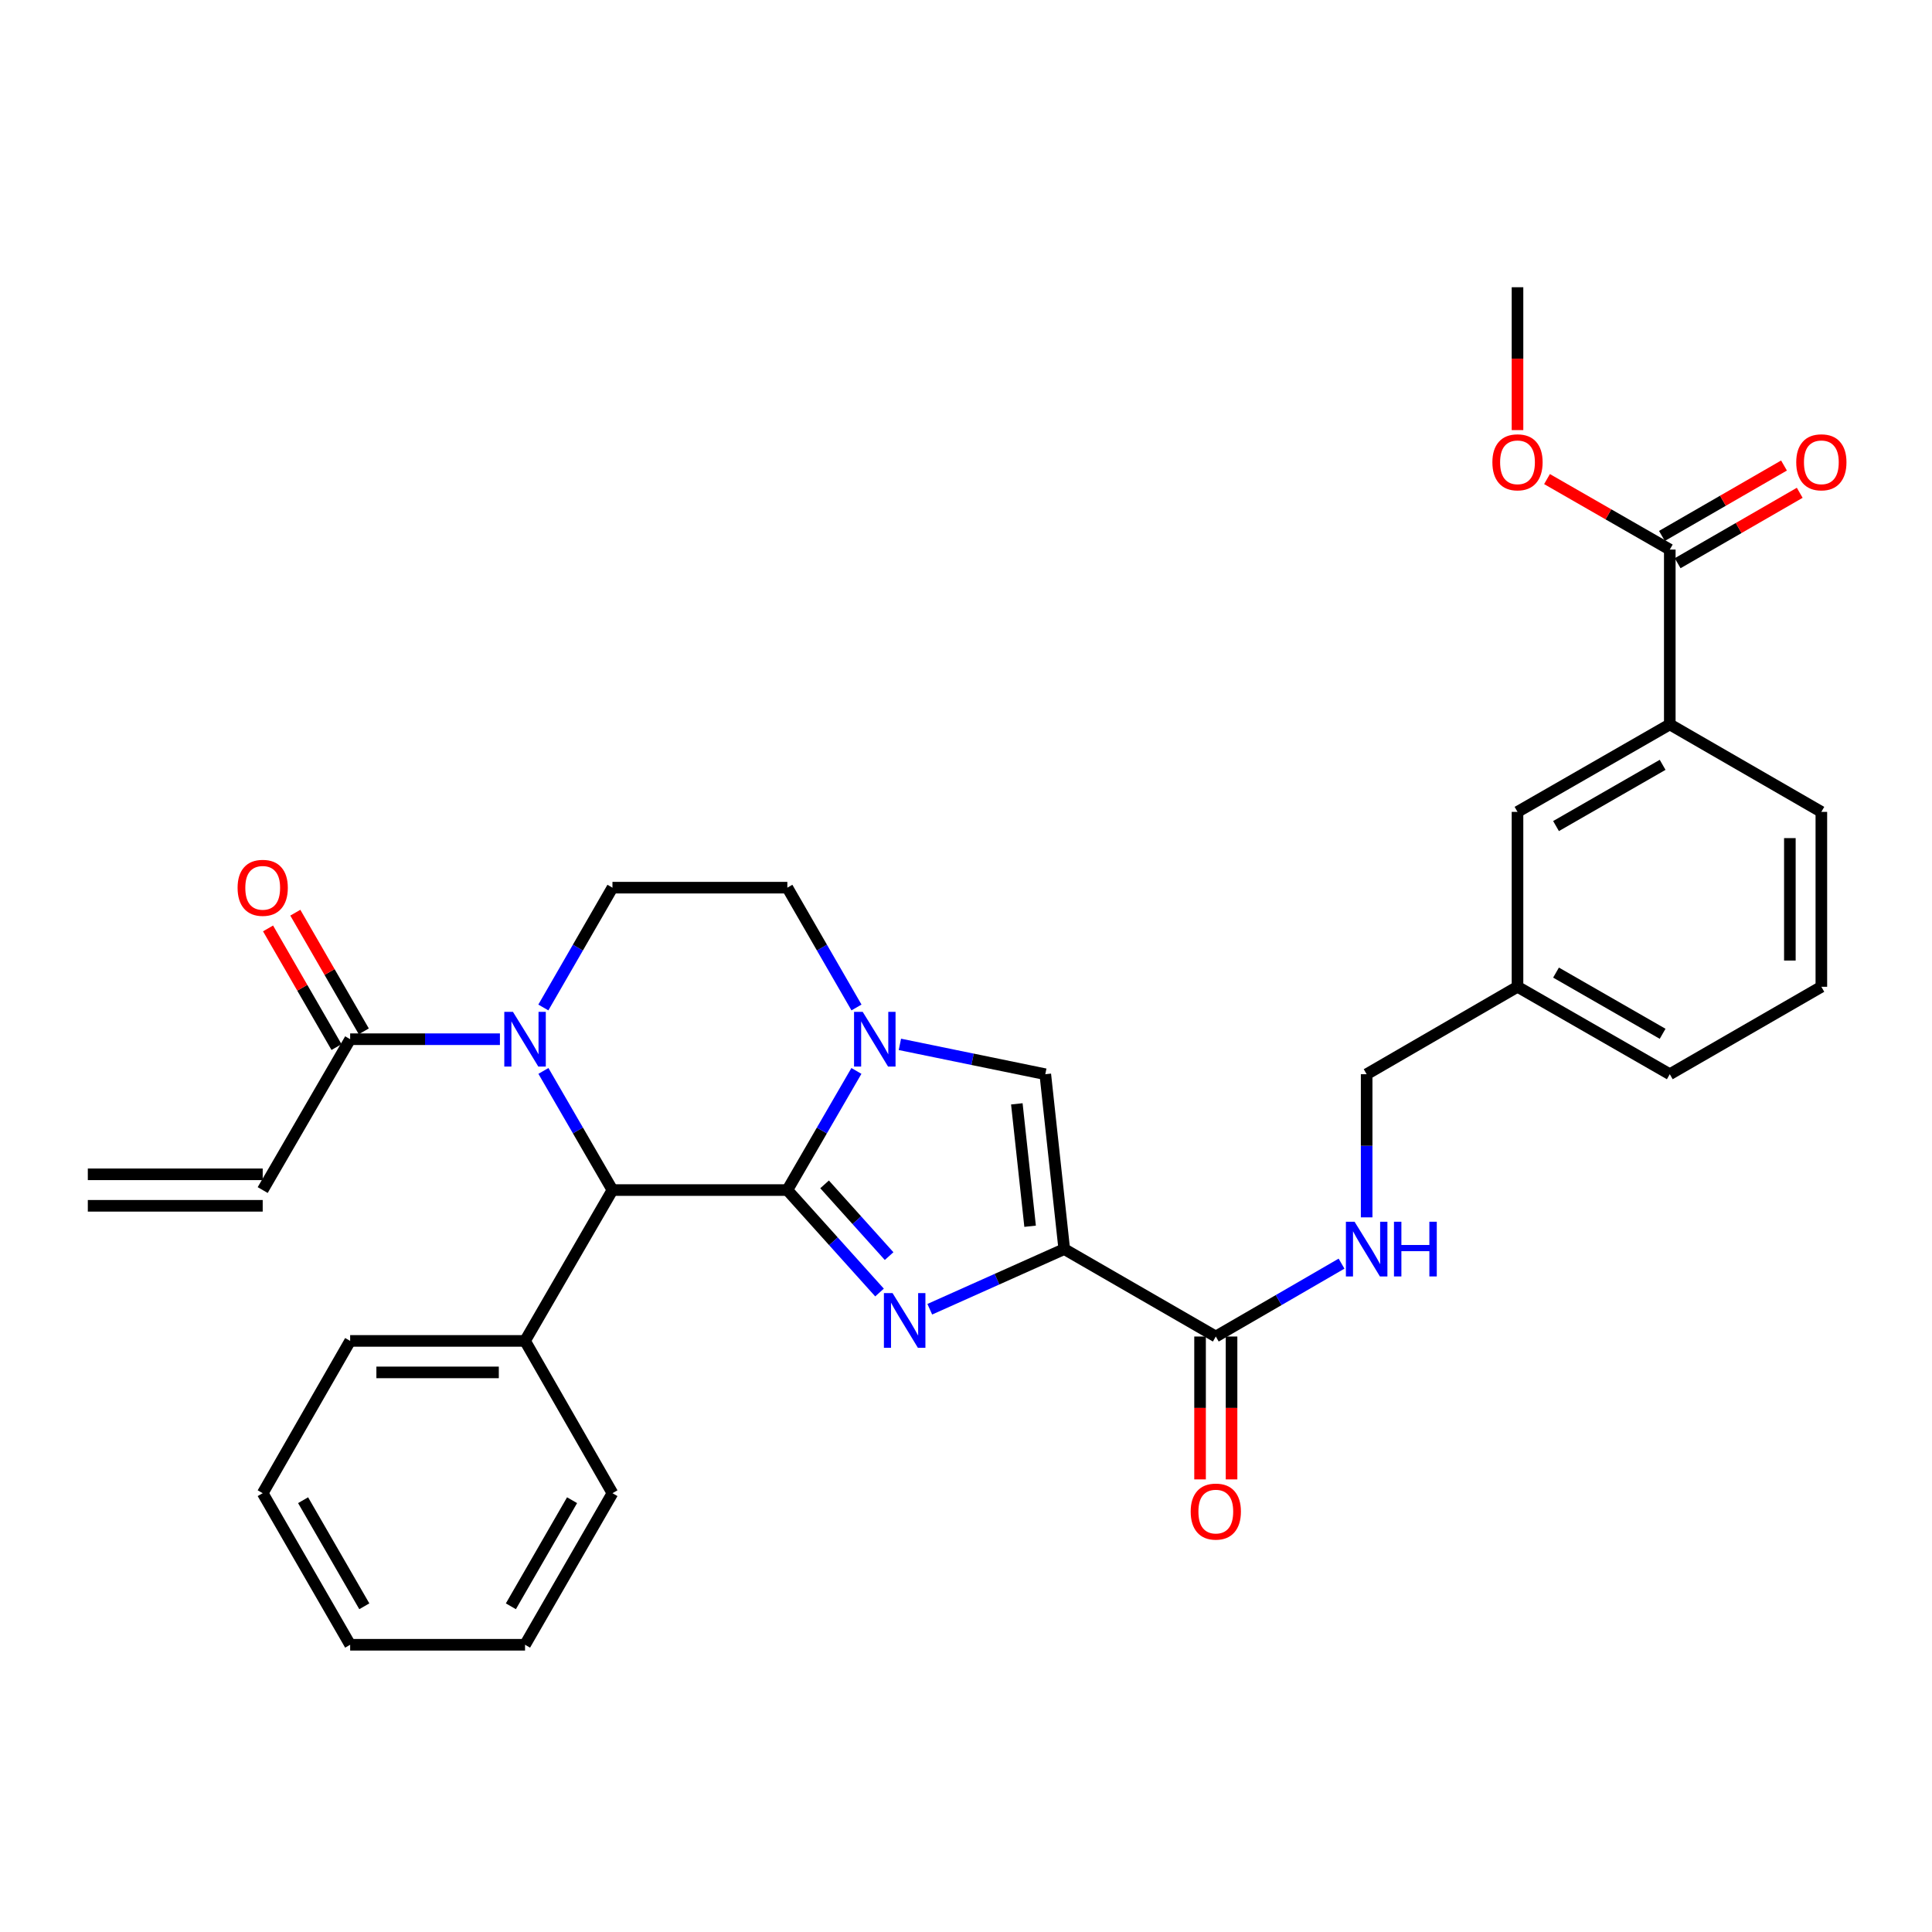 <?xml version='1.0' encoding='iso-8859-1'?>
<svg version='1.1' baseProfile='full'
              xmlns='http://www.w3.org/2000/svg'
                      xmlns:rdkit='http://www.rdkit.org/xml'
                      xmlns:xlink='http://www.w3.org/1999/xlink'
                  xml:space='preserve'
width='1000px' height='1000px' viewBox='0 0 1000 1000'>
<!-- END OF HEADER -->
<rect style='opacity:1.0;fill:#FFFFFF;stroke:none' width='1000' height='1000' x='0' y='0'> </rect>
<path class='bond-0' d='M 407.528,615.974 L 431.384,642.494' style='fill:none;fill-rule:evenodd;stroke:#000000;stroke-width:6px;stroke-linecap:butt;stroke-linejoin:miter;stroke-opacity:1' />
<path class='bond-0' d='M 431.384,642.494 L 455.24,669.014' style='fill:none;fill-rule:evenodd;stroke:#0000FF;stroke-width:6px;stroke-linecap:butt;stroke-linejoin:miter;stroke-opacity:1' />
<path class='bond-0' d='M 426.802,613.03 L 443.501,631.594' style='fill:none;fill-rule:evenodd;stroke:#000000;stroke-width:6px;stroke-linecap:butt;stroke-linejoin:miter;stroke-opacity:1' />
<path class='bond-0' d='M 443.501,631.594 L 460.2,650.158' style='fill:none;fill-rule:evenodd;stroke:#0000FF;stroke-width:6px;stroke-linecap:butt;stroke-linejoin:miter;stroke-opacity:1' />
<path class='bond-2' d='M 407.528,615.974 L 425.402,585.142' style='fill:none;fill-rule:evenodd;stroke:#000000;stroke-width:6px;stroke-linecap:butt;stroke-linejoin:miter;stroke-opacity:1' />
<path class='bond-2' d='M 425.402,585.142 L 443.276,554.311' style='fill:none;fill-rule:evenodd;stroke:#0000FF;stroke-width:6px;stroke-linecap:butt;stroke-linejoin:miter;stroke-opacity:1' />
<path class='bond-4' d='M 407.528,615.974 L 317.007,615.974' style='fill:none;fill-rule:evenodd;stroke:#000000;stroke-width:6px;stroke-linecap:butt;stroke-linejoin:miter;stroke-opacity:1' />
<path class='bond-1' d='M 481.252,677.661 L 516.054,662.093' style='fill:none;fill-rule:evenodd;stroke:#0000FF;stroke-width:6px;stroke-linecap:butt;stroke-linejoin:miter;stroke-opacity:1' />
<path class='bond-1' d='M 516.054,662.093 L 550.856,646.525' style='fill:none;fill-rule:evenodd;stroke:#000000;stroke-width:6px;stroke-linecap:butt;stroke-linejoin:miter;stroke-opacity:1' />
<path class='bond-6' d='M 550.856,646.525 L 629.298,691.78' style='fill:none;fill-rule:evenodd;stroke:#000000;stroke-width:6px;stroke-linecap:butt;stroke-linejoin:miter;stroke-opacity:1' />
<path class='bond-33' d='M 550.856,646.525 L 541.041,556.013' style='fill:none;fill-rule:evenodd;stroke:#000000;stroke-width:6px;stroke-linecap:butt;stroke-linejoin:miter;stroke-opacity:1' />
<path class='bond-33' d='M 533.18,634.705 L 526.31,571.347' style='fill:none;fill-rule:evenodd;stroke:#000000;stroke-width:6px;stroke-linecap:butt;stroke-linejoin:miter;stroke-opacity:1' />
<path class='bond-5' d='M 465.785,540.562 L 503.413,548.287' style='fill:none;fill-rule:evenodd;stroke:#0000FF;stroke-width:6px;stroke-linecap:butt;stroke-linejoin:miter;stroke-opacity:1' />
<path class='bond-5' d='M 503.413,548.287 L 541.041,556.013' style='fill:none;fill-rule:evenodd;stroke:#000000;stroke-width:6px;stroke-linecap:butt;stroke-linejoin:miter;stroke-opacity:1' />
<path class='bond-11' d='M 443.315,521.47 L 425.422,490.461' style='fill:none;fill-rule:evenodd;stroke:#0000FF;stroke-width:6px;stroke-linecap:butt;stroke-linejoin:miter;stroke-opacity:1' />
<path class='bond-11' d='M 425.422,490.461 L 407.528,459.453' style='fill:none;fill-rule:evenodd;stroke:#000000;stroke-width:6px;stroke-linecap:butt;stroke-linejoin:miter;stroke-opacity:1' />
<path class='bond-3' d='M 281.274,554.31 L 299.141,585.142' style='fill:none;fill-rule:evenodd;stroke:#0000FF;stroke-width:6px;stroke-linecap:butt;stroke-linejoin:miter;stroke-opacity:1' />
<path class='bond-3' d='M 299.141,585.142 L 317.007,615.974' style='fill:none;fill-rule:evenodd;stroke:#000000;stroke-width:6px;stroke-linecap:butt;stroke-linejoin:miter;stroke-opacity:1' />
<path class='bond-7' d='M 258.758,537.894 L 219.999,537.894' style='fill:none;fill-rule:evenodd;stroke:#0000FF;stroke-width:6px;stroke-linecap:butt;stroke-linejoin:miter;stroke-opacity:1' />
<path class='bond-7' d='M 219.999,537.894 L 181.24,537.894' style='fill:none;fill-rule:evenodd;stroke:#000000;stroke-width:6px;stroke-linecap:butt;stroke-linejoin:miter;stroke-opacity:1' />
<path class='bond-8' d='M 281.234,521.47 L 299.121,490.462' style='fill:none;fill-rule:evenodd;stroke:#0000FF;stroke-width:6px;stroke-linecap:butt;stroke-linejoin:miter;stroke-opacity:1' />
<path class='bond-8' d='M 299.121,490.462 L 317.007,459.453' style='fill:none;fill-rule:evenodd;stroke:#000000;stroke-width:6px;stroke-linecap:butt;stroke-linejoin:miter;stroke-opacity:1' />
<path class='bond-14' d='M 317.007,615.974 L 271.761,694.053' style='fill:none;fill-rule:evenodd;stroke:#000000;stroke-width:6px;stroke-linecap:butt;stroke-linejoin:miter;stroke-opacity:1' />
<path class='bond-10' d='M 629.298,691.78 L 661.84,672.919' style='fill:none;fill-rule:evenodd;stroke:#000000;stroke-width:6px;stroke-linecap:butt;stroke-linejoin:miter;stroke-opacity:1' />
<path class='bond-10' d='M 661.84,672.919 L 694.381,654.057' style='fill:none;fill-rule:evenodd;stroke:#0000FF;stroke-width:6px;stroke-linecap:butt;stroke-linejoin:miter;stroke-opacity:1' />
<path class='bond-15' d='M 621.149,691.78 L 621.149,728.754' style='fill:none;fill-rule:evenodd;stroke:#000000;stroke-width:6px;stroke-linecap:butt;stroke-linejoin:miter;stroke-opacity:1' />
<path class='bond-15' d='M 621.149,728.754 L 621.149,765.727' style='fill:none;fill-rule:evenodd;stroke:#FF0000;stroke-width:6px;stroke-linecap:butt;stroke-linejoin:miter;stroke-opacity:1' />
<path class='bond-15' d='M 637.447,691.78 L 637.447,728.754' style='fill:none;fill-rule:evenodd;stroke:#000000;stroke-width:6px;stroke-linecap:butt;stroke-linejoin:miter;stroke-opacity:1' />
<path class='bond-15' d='M 637.447,728.754 L 637.447,765.727' style='fill:none;fill-rule:evenodd;stroke:#FF0000;stroke-width:6px;stroke-linecap:butt;stroke-linejoin:miter;stroke-opacity:1' />
<path class='bond-13' d='M 181.24,537.894 L 135.975,615.974' style='fill:none;fill-rule:evenodd;stroke:#000000;stroke-width:6px;stroke-linecap:butt;stroke-linejoin:miter;stroke-opacity:1' />
<path class='bond-16' d='M 188.298,533.821 L 170.578,503.112' style='fill:none;fill-rule:evenodd;stroke:#000000;stroke-width:6px;stroke-linecap:butt;stroke-linejoin:miter;stroke-opacity:1' />
<path class='bond-16' d='M 170.578,503.112 L 152.857,472.404' style='fill:none;fill-rule:evenodd;stroke:#FF0000;stroke-width:6px;stroke-linecap:butt;stroke-linejoin:miter;stroke-opacity:1' />
<path class='bond-16' d='M 174.182,541.967 L 156.461,511.259' style='fill:none;fill-rule:evenodd;stroke:#000000;stroke-width:6px;stroke-linecap:butt;stroke-linejoin:miter;stroke-opacity:1' />
<path class='bond-16' d='M 156.461,511.259 L 138.741,480.55' style='fill:none;fill-rule:evenodd;stroke:#FF0000;stroke-width:6px;stroke-linecap:butt;stroke-linejoin:miter;stroke-opacity:1' />
<path class='bond-32' d='M 317.007,459.453 L 407.528,459.453' style='fill:none;fill-rule:evenodd;stroke:#000000;stroke-width:6px;stroke-linecap:butt;stroke-linejoin:miter;stroke-opacity:1' />
<path class='bond-9' d='M 864.279,284.46 L 864.279,374.953' style='fill:none;fill-rule:evenodd;stroke:#000000;stroke-width:6px;stroke-linecap:butt;stroke-linejoin:miter;stroke-opacity:1' />
<path class='bond-18' d='M 868.351,291.519 L 899.944,273.294' style='fill:none;fill-rule:evenodd;stroke:#000000;stroke-width:6px;stroke-linecap:butt;stroke-linejoin:miter;stroke-opacity:1' />
<path class='bond-18' d='M 899.944,273.294 L 931.537,255.069' style='fill:none;fill-rule:evenodd;stroke:#FF0000;stroke-width:6px;stroke-linecap:butt;stroke-linejoin:miter;stroke-opacity:1' />
<path class='bond-18' d='M 860.206,277.401 L 891.8,259.176' style='fill:none;fill-rule:evenodd;stroke:#000000;stroke-width:6px;stroke-linecap:butt;stroke-linejoin:miter;stroke-opacity:1' />
<path class='bond-18' d='M 891.8,259.176 L 923.393,240.951' style='fill:none;fill-rule:evenodd;stroke:#FF0000;stroke-width:6px;stroke-linecap:butt;stroke-linejoin:miter;stroke-opacity:1' />
<path class='bond-22' d='M 864.279,284.46 L 832.504,266.216' style='fill:none;fill-rule:evenodd;stroke:#000000;stroke-width:6px;stroke-linecap:butt;stroke-linejoin:miter;stroke-opacity:1' />
<path class='bond-22' d='M 832.504,266.216 L 800.729,247.973' style='fill:none;fill-rule:evenodd;stroke:#FF0000;stroke-width:6px;stroke-linecap:butt;stroke-linejoin:miter;stroke-opacity:1' />
<path class='bond-20' d='M 707.377,630.102 L 707.377,593.057' style='fill:none;fill-rule:evenodd;stroke:#0000FF;stroke-width:6px;stroke-linecap:butt;stroke-linejoin:miter;stroke-opacity:1' />
<path class='bond-20' d='M 707.377,593.057 L 707.377,556.013' style='fill:none;fill-rule:evenodd;stroke:#000000;stroke-width:6px;stroke-linecap:butt;stroke-linejoin:miter;stroke-opacity:1' />
<path class='bond-12' d='M 864.279,374.953 L 785.457,420.227' style='fill:none;fill-rule:evenodd;stroke:#000000;stroke-width:6px;stroke-linecap:butt;stroke-linejoin:miter;stroke-opacity:1' />
<path class='bond-12' d='M 860.573,395.878 L 805.398,427.569' style='fill:none;fill-rule:evenodd;stroke:#000000;stroke-width:6px;stroke-linecap:butt;stroke-linejoin:miter;stroke-opacity:1' />
<path class='bond-35' d='M 864.279,374.953 L 942.729,420.227' style='fill:none;fill-rule:evenodd;stroke:#000000;stroke-width:6px;stroke-linecap:butt;stroke-linejoin:miter;stroke-opacity:1' />
<path class='bond-19' d='M 135.975,607.824 L 45.455,607.824' style='fill:none;fill-rule:evenodd;stroke:#000000;stroke-width:6px;stroke-linecap:butt;stroke-linejoin:miter;stroke-opacity:1' />
<path class='bond-19' d='M 135.975,624.123 L 45.455,624.123' style='fill:none;fill-rule:evenodd;stroke:#000000;stroke-width:6px;stroke-linecap:butt;stroke-linejoin:miter;stroke-opacity:1' />
<path class='bond-25' d='M 271.761,694.053 L 181.24,694.053' style='fill:none;fill-rule:evenodd;stroke:#000000;stroke-width:6px;stroke-linecap:butt;stroke-linejoin:miter;stroke-opacity:1' />
<path class='bond-25' d='M 258.183,710.352 L 194.818,710.352' style='fill:none;fill-rule:evenodd;stroke:#000000;stroke-width:6px;stroke-linecap:butt;stroke-linejoin:miter;stroke-opacity:1' />
<path class='bond-26' d='M 271.761,694.053 L 317.007,772.875' style='fill:none;fill-rule:evenodd;stroke:#000000;stroke-width:6px;stroke-linecap:butt;stroke-linejoin:miter;stroke-opacity:1' />
<path class='bond-17' d='M 785.457,420.227 L 785.457,510.757' style='fill:none;fill-rule:evenodd;stroke:#000000;stroke-width:6px;stroke-linecap:butt;stroke-linejoin:miter;stroke-opacity:1' />
<path class='bond-21' d='M 707.377,556.013 L 785.457,510.757' style='fill:none;fill-rule:evenodd;stroke:#000000;stroke-width:6px;stroke-linecap:butt;stroke-linejoin:miter;stroke-opacity:1' />
<path class='bond-27' d='M 785.457,510.757 L 864.279,556.013' style='fill:none;fill-rule:evenodd;stroke:#000000;stroke-width:6px;stroke-linecap:butt;stroke-linejoin:miter;stroke-opacity:1' />
<path class='bond-27' d='M 805.395,503.411 L 860.571,535.09' style='fill:none;fill-rule:evenodd;stroke:#000000;stroke-width:6px;stroke-linecap:butt;stroke-linejoin:miter;stroke-opacity:1' />
<path class='bond-28' d='M 785.457,222.621 L 785.457,185.648' style='fill:none;fill-rule:evenodd;stroke:#FF0000;stroke-width:6px;stroke-linecap:butt;stroke-linejoin:miter;stroke-opacity:1' />
<path class='bond-28' d='M 785.457,185.648 L 785.457,148.674' style='fill:none;fill-rule:evenodd;stroke:#000000;stroke-width:6px;stroke-linecap:butt;stroke-linejoin:miter;stroke-opacity:1' />
<path class='bond-23' d='M 942.729,420.227 L 942.729,510.757' style='fill:none;fill-rule:evenodd;stroke:#000000;stroke-width:6px;stroke-linecap:butt;stroke-linejoin:miter;stroke-opacity:1' />
<path class='bond-23' d='M 926.431,433.807 L 926.431,497.178' style='fill:none;fill-rule:evenodd;stroke:#000000;stroke-width:6px;stroke-linecap:butt;stroke-linejoin:miter;stroke-opacity:1' />
<path class='bond-24' d='M 942.729,510.757 L 864.279,556.013' style='fill:none;fill-rule:evenodd;stroke:#000000;stroke-width:6px;stroke-linecap:butt;stroke-linejoin:miter;stroke-opacity:1' />
<path class='bond-30' d='M 181.24,694.053 L 135.975,772.875' style='fill:none;fill-rule:evenodd;stroke:#000000;stroke-width:6px;stroke-linecap:butt;stroke-linejoin:miter;stroke-opacity:1' />
<path class='bond-29' d='M 317.007,772.875 L 271.761,851.326' style='fill:none;fill-rule:evenodd;stroke:#000000;stroke-width:6px;stroke-linecap:butt;stroke-linejoin:miter;stroke-opacity:1' />
<path class='bond-29' d='M 296.102,776.5 L 264.429,831.415' style='fill:none;fill-rule:evenodd;stroke:#000000;stroke-width:6px;stroke-linecap:butt;stroke-linejoin:miter;stroke-opacity:1' />
<path class='bond-31' d='M 271.761,851.326 L 181.24,851.326' style='fill:none;fill-rule:evenodd;stroke:#000000;stroke-width:6px;stroke-linecap:butt;stroke-linejoin:miter;stroke-opacity:1' />
<path class='bond-34' d='M 135.975,772.875 L 181.24,851.326' style='fill:none;fill-rule:evenodd;stroke:#000000;stroke-width:6px;stroke-linecap:butt;stroke-linejoin:miter;stroke-opacity:1' />
<path class='bond-34' d='M 156.882,776.497 L 188.568,831.413' style='fill:none;fill-rule:evenodd;stroke:#000000;stroke-width:6px;stroke-linecap:butt;stroke-linejoin:miter;stroke-opacity:1' />
<path  class='atom-1' d='M 461.99 669.317
L 471.27 684.317
Q 472.19 685.797, 473.67 688.477
Q 475.15 691.157, 475.23 691.317
L 475.23 669.317
L 478.99 669.317
L 478.99 697.637
L 475.11 697.637
L 465.15 681.237
Q 463.99 679.317, 462.75 677.117
Q 461.55 674.917, 461.19 674.237
L 461.19 697.637
L 457.51 697.637
L 457.51 669.317
L 461.99 669.317
' fill='#0000FF'/>
<path  class='atom-3' d='M 446.533 523.734
L 455.813 538.734
Q 456.733 540.214, 458.213 542.894
Q 459.693 545.574, 459.773 545.734
L 459.773 523.734
L 463.533 523.734
L 463.533 552.054
L 459.653 552.054
L 449.693 535.654
Q 448.533 533.734, 447.293 531.534
Q 446.093 529.334, 445.733 528.654
L 445.733 552.054
L 442.053 552.054
L 442.053 523.734
L 446.533 523.734
' fill='#0000FF'/>
<path  class='atom-4' d='M 265.501 523.734
L 274.781 538.734
Q 275.701 540.214, 277.181 542.894
Q 278.661 545.574, 278.741 545.734
L 278.741 523.734
L 282.501 523.734
L 282.501 552.054
L 278.621 552.054
L 268.661 535.654
Q 267.501 533.734, 266.261 531.534
Q 265.061 529.334, 264.701 528.654
L 264.701 552.054
L 261.021 552.054
L 261.021 523.734
L 265.501 523.734
' fill='#0000FF'/>
<path  class='atom-11' d='M 701.117 632.365
L 710.397 647.365
Q 711.317 648.845, 712.797 651.525
Q 714.277 654.205, 714.357 654.365
L 714.357 632.365
L 718.117 632.365
L 718.117 660.685
L 714.237 660.685
L 704.277 644.285
Q 703.117 642.365, 701.877 640.165
Q 700.677 637.965, 700.317 637.285
L 700.317 660.685
L 696.637 660.685
L 696.637 632.365
L 701.117 632.365
' fill='#0000FF'/>
<path  class='atom-11' d='M 721.517 632.365
L 725.357 632.365
L 725.357 644.405
L 739.837 644.405
L 739.837 632.365
L 743.677 632.365
L 743.677 660.685
L 739.837 660.685
L 739.837 647.605
L 725.357 647.605
L 725.357 660.685
L 721.517 660.685
L 721.517 632.365
' fill='#0000FF'/>
<path  class='atom-16' d='M 616.298 782.39
Q 616.298 775.59, 619.658 771.79
Q 623.018 767.99, 629.298 767.99
Q 635.578 767.99, 638.938 771.79
Q 642.298 775.59, 642.298 782.39
Q 642.298 789.27, 638.898 793.19
Q 635.498 797.07, 629.298 797.07
Q 623.058 797.07, 619.658 793.19
Q 616.298 789.31, 616.298 782.39
M 629.298 793.87
Q 633.618 793.87, 635.938 790.99
Q 638.298 788.07, 638.298 782.39
Q 638.298 776.83, 635.938 774.03
Q 633.618 771.19, 629.298 771.19
Q 624.978 771.19, 622.618 773.99
Q 620.298 776.79, 620.298 782.39
Q 620.298 788.11, 622.618 790.99
Q 624.978 793.87, 629.298 793.87
' fill='#FF0000'/>
<path  class='atom-17' d='M 122.975 459.533
Q 122.975 452.733, 126.335 448.933
Q 129.695 445.133, 135.975 445.133
Q 142.255 445.133, 145.615 448.933
Q 148.975 452.733, 148.975 459.533
Q 148.975 466.413, 145.575 470.333
Q 142.175 474.213, 135.975 474.213
Q 129.735 474.213, 126.335 470.333
Q 122.975 466.453, 122.975 459.533
M 135.975 471.013
Q 140.295 471.013, 142.615 468.133
Q 144.975 465.213, 144.975 459.533
Q 144.975 453.973, 142.615 451.173
Q 140.295 448.333, 135.975 448.333
Q 131.655 448.333, 129.295 451.133
Q 126.975 453.933, 126.975 459.533
Q 126.975 465.253, 129.295 468.133
Q 131.655 471.013, 135.975 471.013
' fill='#FF0000'/>
<path  class='atom-19' d='M 929.729 239.284
Q 929.729 232.484, 933.089 228.684
Q 936.449 224.884, 942.729 224.884
Q 949.009 224.884, 952.369 228.684
Q 955.729 232.484, 955.729 239.284
Q 955.729 246.164, 952.329 250.084
Q 948.929 253.964, 942.729 253.964
Q 936.489 253.964, 933.089 250.084
Q 929.729 246.204, 929.729 239.284
M 942.729 250.764
Q 947.049 250.764, 949.369 247.884
Q 951.729 244.964, 951.729 239.284
Q 951.729 233.724, 949.369 230.924
Q 947.049 228.084, 942.729 228.084
Q 938.409 228.084, 936.049 230.884
Q 933.729 233.684, 933.729 239.284
Q 933.729 245.004, 936.049 247.884
Q 938.409 250.764, 942.729 250.764
' fill='#FF0000'/>
<path  class='atom-23' d='M 772.457 239.284
Q 772.457 232.484, 775.817 228.684
Q 779.177 224.884, 785.457 224.884
Q 791.737 224.884, 795.097 228.684
Q 798.457 232.484, 798.457 239.284
Q 798.457 246.164, 795.057 250.084
Q 791.657 253.964, 785.457 253.964
Q 779.217 253.964, 775.817 250.084
Q 772.457 246.204, 772.457 239.284
M 785.457 250.764
Q 789.777 250.764, 792.097 247.884
Q 794.457 244.964, 794.457 239.284
Q 794.457 233.724, 792.097 230.924
Q 789.777 228.084, 785.457 228.084
Q 781.137 228.084, 778.777 230.884
Q 776.457 233.684, 776.457 239.284
Q 776.457 245.004, 778.777 247.884
Q 781.137 250.764, 785.457 250.764
' fill='#FF0000'/>
</svg>
